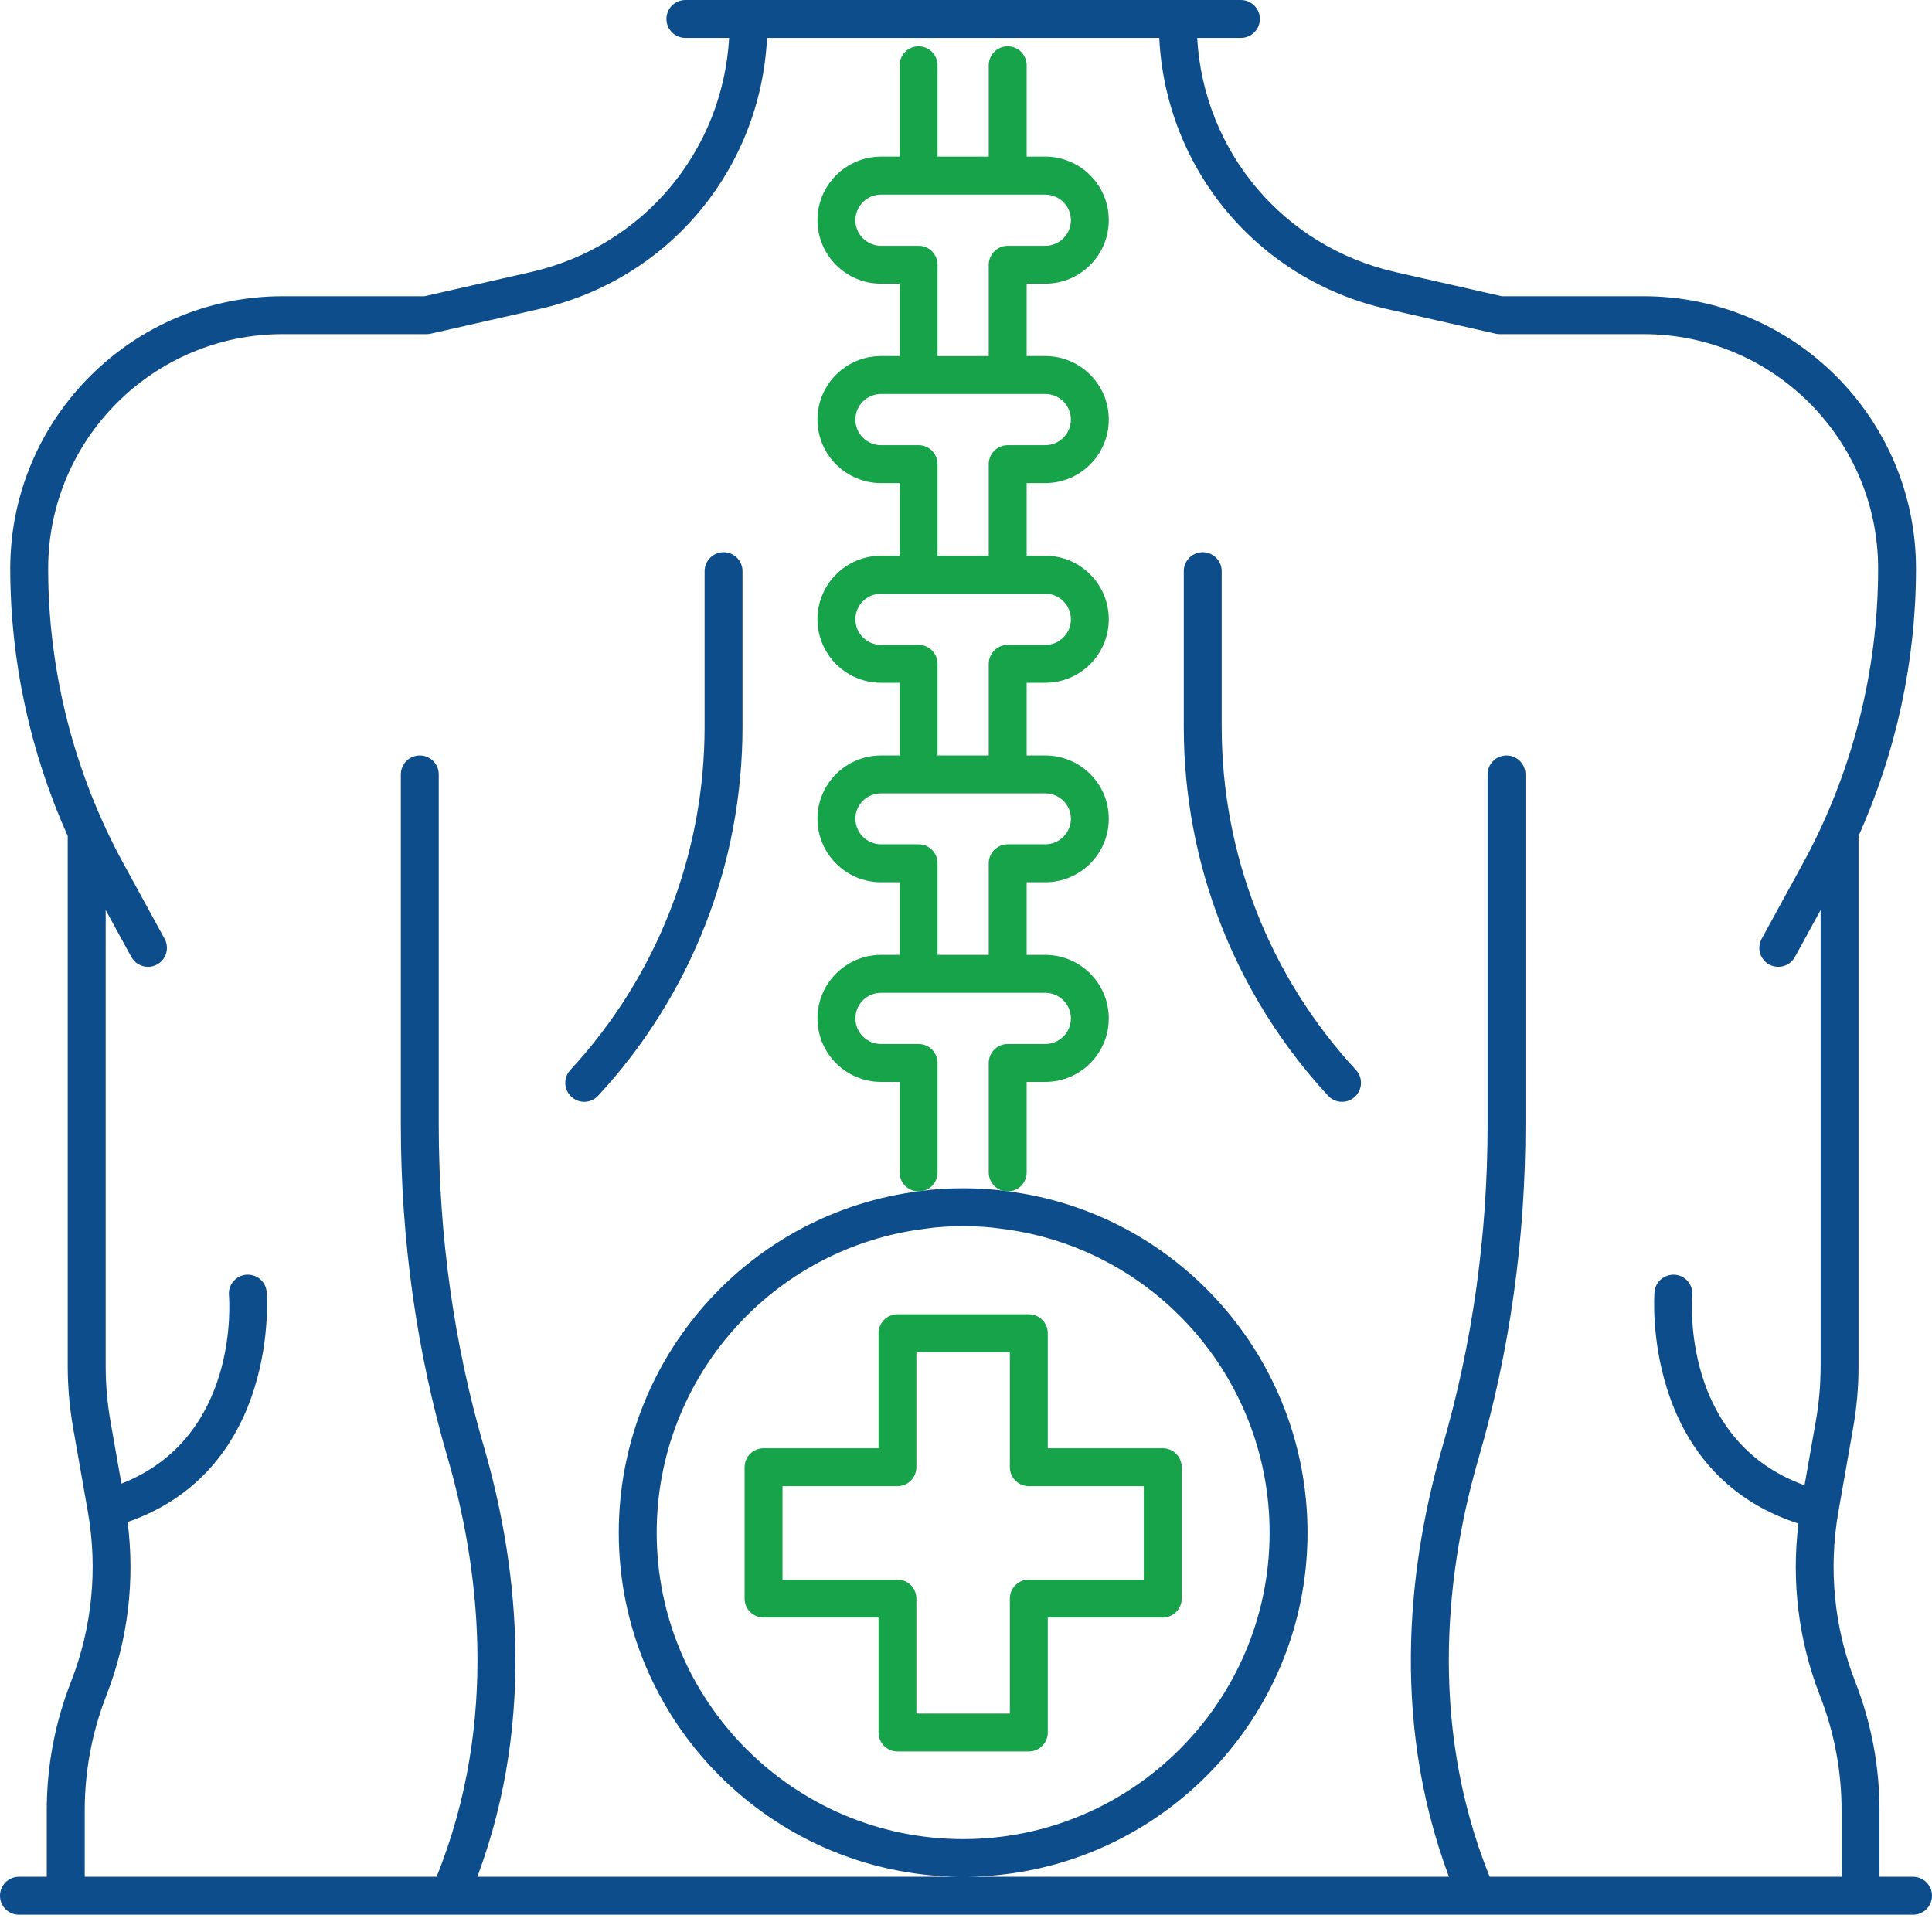 <svg width="40" height="40" viewBox="0 0 40 40" fill="none" xmlns="http://www.w3.org/2000/svg">
<path d="M24.074 29.985H21.693V27.604C21.693 27.387 21.518 27.211 21.301 27.211H18.581C18.364 27.211 18.189 27.387 18.189 27.604V29.985H15.808C15.591 29.985 15.416 30.16 15.416 30.377V33.097C15.416 33.313 15.591 33.489 15.808 33.489H18.189V35.87C18.189 36.086 18.364 36.262 18.581 36.262H21.301C21.518 36.262 21.693 36.086 21.693 35.87V33.489H24.074C24.291 33.489 24.466 33.313 24.466 33.097V30.377C24.466 30.16 24.291 29.985 24.074 29.985ZM23.681 32.704H21.301C21.084 32.704 20.908 32.88 20.908 33.097V35.477H18.973V33.097C18.973 32.88 18.798 32.704 18.581 32.704H16.201V30.769H18.581C18.798 30.769 18.973 30.594 18.973 30.377V27.996H20.908V30.377C20.908 30.594 21.084 30.769 21.301 30.769H23.681V32.704Z" fill="#16A34A"/>
<path d="M18.241 19.77C17.516 19.77 16.925 20.36 16.925 21.085C16.925 21.81 17.516 22.4 18.241 22.4H18.626V24.274C18.626 24.491 18.802 24.667 19.019 24.667C19.236 24.667 19.411 24.491 19.411 24.274V22.007C19.411 21.791 19.236 21.615 19.019 21.615H18.241C17.949 21.615 17.71 21.377 17.71 21.085C17.71 20.793 17.948 20.555 18.241 20.555H19.019H20.863H21.641C21.934 20.555 22.172 20.793 22.172 21.085C22.172 21.377 21.934 21.615 21.641 21.615H20.863C20.646 21.615 20.471 21.791 20.471 22.007V24.274C20.471 24.491 20.646 24.667 20.863 24.667C21.08 24.667 21.256 24.491 21.256 24.274V22.4H21.641C22.367 22.4 22.956 21.81 22.956 21.085C22.956 20.36 22.367 19.77 21.641 19.77H21.256V18.266H21.641C22.367 18.266 22.956 17.676 22.956 16.95C22.956 16.228 22.367 15.641 21.641 15.641H21.256V14.136H21.641C22.367 14.136 22.956 13.547 22.956 12.821C22.956 12.096 22.367 11.506 21.641 11.506H21.256V10.002H21.641C22.367 10.002 22.956 9.412 22.956 8.686C22.956 7.962 22.367 7.372 21.641 7.372H21.256V5.873H21.641C22.367 5.873 22.956 5.283 22.956 4.558C22.956 3.833 22.367 3.243 21.641 3.243H21.256V1.351C21.256 1.135 21.08 0.959 20.863 0.959C20.646 0.959 20.471 1.135 20.471 1.351V3.243H19.411V1.351C19.411 1.135 19.236 0.959 19.019 0.959C18.802 0.959 18.626 1.135 18.626 1.351V3.243H18.241C17.516 3.243 16.925 3.833 16.925 4.558C16.925 5.283 17.516 5.873 18.241 5.873H18.626V7.372H18.241C17.516 7.372 16.925 7.961 16.925 8.686C16.925 9.412 17.516 10.002 18.241 10.002H18.626V11.506H18.241C17.516 11.506 16.925 12.096 16.925 12.821C16.925 13.546 17.516 14.136 18.241 14.136H18.626V15.641H18.241C17.516 15.641 16.925 16.228 16.925 16.95C16.925 17.675 17.516 18.266 18.241 18.266H18.626V19.77H18.241ZM19.019 5.089H18.241C17.949 5.089 17.71 4.851 17.71 4.559C17.71 4.267 17.948 4.029 18.241 4.029H19.019H20.863H21.641C21.934 4.029 22.172 4.266 22.172 4.559C22.172 4.851 21.934 5.089 21.641 5.089H20.863C20.646 5.089 20.471 5.265 20.471 5.482V7.373H19.411V5.482C19.411 5.265 19.236 5.089 19.019 5.089ZM19.019 9.217H18.241C17.949 9.217 17.71 8.98 17.71 8.687C17.71 8.395 17.948 8.157 18.241 8.157H19.019H20.863H21.641C21.934 8.157 22.172 8.394 22.172 8.687C22.172 8.979 21.934 9.217 21.641 9.217H20.863C20.646 9.217 20.471 9.393 20.471 9.61V11.507H19.411V9.61C19.411 9.393 19.236 9.217 19.019 9.217ZM19.019 13.352H18.241C17.949 13.352 17.71 13.114 17.71 12.822C17.71 12.529 17.948 12.292 18.241 12.292H19.019H20.863H21.641C21.934 12.292 22.172 12.529 22.172 12.822C22.172 13.114 21.934 13.352 21.641 13.352H20.863C20.646 13.352 20.471 13.527 20.471 13.744V15.641H19.411V13.744C19.411 13.527 19.236 13.352 19.019 13.352ZM19.019 17.481H18.241C17.949 17.481 17.71 17.243 17.71 16.95C17.71 16.661 17.948 16.426 18.241 16.426H19.019H20.863H21.641C21.934 16.426 22.172 16.661 22.172 16.95C22.172 17.242 21.934 17.481 21.641 17.481H20.863C20.646 17.481 20.471 17.657 20.471 17.873V19.77H19.411V17.873C19.411 17.657 19.236 17.481 19.019 17.481Z" fill="#16A34A"/>
<path d="M27.786 22.812C27.881 22.812 27.976 22.777 28.052 22.707C28.211 22.56 28.221 22.312 28.074 22.153C26.281 20.213 25.294 17.69 25.294 15.048V11.826C25.294 11.609 25.118 11.433 24.901 11.433C24.684 11.433 24.509 11.609 24.509 11.826V15.048C24.509 17.888 25.57 20.601 27.497 22.686C27.575 22.769 27.68 22.812 27.786 22.812Z" fill="#0D4D8B"/>
<path d="M12.096 22.812C12.202 22.812 12.307 22.769 12.384 22.686C14.312 20.6 15.373 17.887 15.373 15.048V11.826C15.373 11.609 15.197 11.433 14.98 11.433C14.764 11.433 14.588 11.609 14.588 11.826V15.048C14.588 17.689 13.601 20.213 11.808 22.153C11.661 22.312 11.671 22.56 11.83 22.707C11.906 22.777 12.001 22.812 12.096 22.812Z" fill="#0D4D8B"/>
<path d="M39.608 38.857H38.913V37.484C38.913 36.568 38.744 35.67 38.41 34.818C37.975 33.702 37.854 32.487 38.061 31.305L38.368 29.559C38.442 29.14 38.479 28.713 38.479 28.29V17.309C39.257 15.574 39.669 13.682 39.669 11.774C39.669 8.664 37.139 6.133 34.028 6.133H31.092L28.894 5.634C26.57 5.107 24.921 3.137 24.786 0.785H25.691C25.908 0.785 26.084 0.609 26.084 0.392C26.084 0.176 25.908 0 25.691 0H14.19C13.973 0 13.798 0.176 13.798 0.392C13.798 0.609 13.973 0.785 14.19 0.785H15.096C14.96 3.136 13.311 5.106 10.986 5.634L8.789 6.133H5.854C2.742 6.133 0.212 8.664 0.212 11.774C0.212 13.681 0.624 15.573 1.402 17.308V28.29C1.402 28.714 1.44 29.141 1.513 29.558L1.82 31.305C2.027 32.485 1.907 33.7 1.47 34.818C1.137 35.67 0.968 36.567 0.968 37.484V38.857H0.392C0.175 38.857 0 39.033 0 39.25C0 39.466 0.175 39.642 0.392 39.642H9.304H9.305H9.306H30.574H30.575H30.576H39.608C39.825 39.642 40 39.466 40 39.25C40 39.033 39.825 38.857 39.608 38.857ZM1.754 37.484C1.754 36.665 1.905 35.865 2.202 35.103C2.649 33.96 2.797 32.726 2.642 31.512C5.808 30.41 5.525 26.786 5.521 26.747C5.502 26.532 5.317 26.375 5.096 26.392C4.881 26.411 4.721 26.601 4.74 26.817C4.75 26.943 4.955 29.761 2.514 30.717L2.286 29.422C2.221 29.05 2.188 28.669 2.188 28.29V18.841L2.719 19.813C2.791 19.944 2.925 20.017 3.064 20.017C3.127 20.017 3.192 20.002 3.252 19.969C3.442 19.865 3.512 19.626 3.407 19.436L2.561 17.889C1.538 16.02 0.997 13.906 0.997 11.774C0.997 9.096 3.176 6.918 5.854 6.918H8.833C8.862 6.918 8.892 6.915 8.921 6.908L11.161 6.399C13.845 5.79 15.744 3.505 15.881 0.785H24.001C24.138 3.505 26.037 5.79 28.72 6.399L30.961 6.908C30.99 6.915 31.019 6.918 31.048 6.918H34.028C36.706 6.918 38.885 9.096 38.885 11.774C38.885 13.907 38.344 16.021 37.321 17.889L36.474 19.436C36.369 19.626 36.439 19.865 36.629 19.969C36.689 20.002 36.754 20.017 36.817 20.017C36.956 20.017 37.09 19.944 37.162 19.813L37.694 18.841V28.29C37.694 28.667 37.661 29.049 37.595 29.422L37.361 30.751C34.819 29.832 35.026 26.944 35.037 26.817C35.055 26.601 34.897 26.411 34.681 26.392C34.464 26.376 34.274 26.532 34.255 26.747C34.251 26.786 33.964 30.483 37.235 31.544C37.087 32.748 37.237 33.971 37.679 35.103C37.977 35.865 38.128 36.665 38.128 37.483V38.857H30.842C29.526 35.597 29.984 32.348 30.617 30.175C31.258 27.974 31.583 25.656 31.583 23.286V16.033C31.583 15.817 31.408 15.641 31.191 15.641C30.974 15.641 30.799 15.817 30.799 16.033V23.286C30.799 25.582 30.484 27.826 29.863 29.956C29.215 32.185 28.74 35.491 29.999 38.857H20.024C23.917 38.812 27.071 35.635 27.071 31.732C27.071 28.131 24.381 25.091 20.825 24.66C20.556 24.621 20.268 24.602 19.941 24.602C19.614 24.602 19.325 24.621 19.067 24.659C15.501 25.091 12.811 28.131 12.811 31.732C12.811 35.635 15.965 38.812 19.858 38.857H9.883C11.142 35.491 10.667 32.185 10.019 29.956C9.399 27.827 9.084 25.583 9.084 23.286V16.033C9.084 15.817 8.908 15.641 8.691 15.641C8.474 15.641 8.299 15.817 8.299 16.033V23.286C8.299 25.658 8.624 27.975 9.266 30.175C9.898 32.349 10.356 35.597 9.039 38.857H1.754V37.484ZM19.941 38.077C16.442 38.077 13.596 35.23 13.596 31.732C13.596 28.528 15.989 25.823 19.172 25.437C19.402 25.403 19.653 25.387 19.941 25.387C20.228 25.387 20.48 25.403 20.72 25.438C23.893 25.823 26.286 28.528 26.286 31.732C26.286 35.23 23.439 38.077 19.941 38.077Z" fill="#0D4D8B"/>
</svg>

